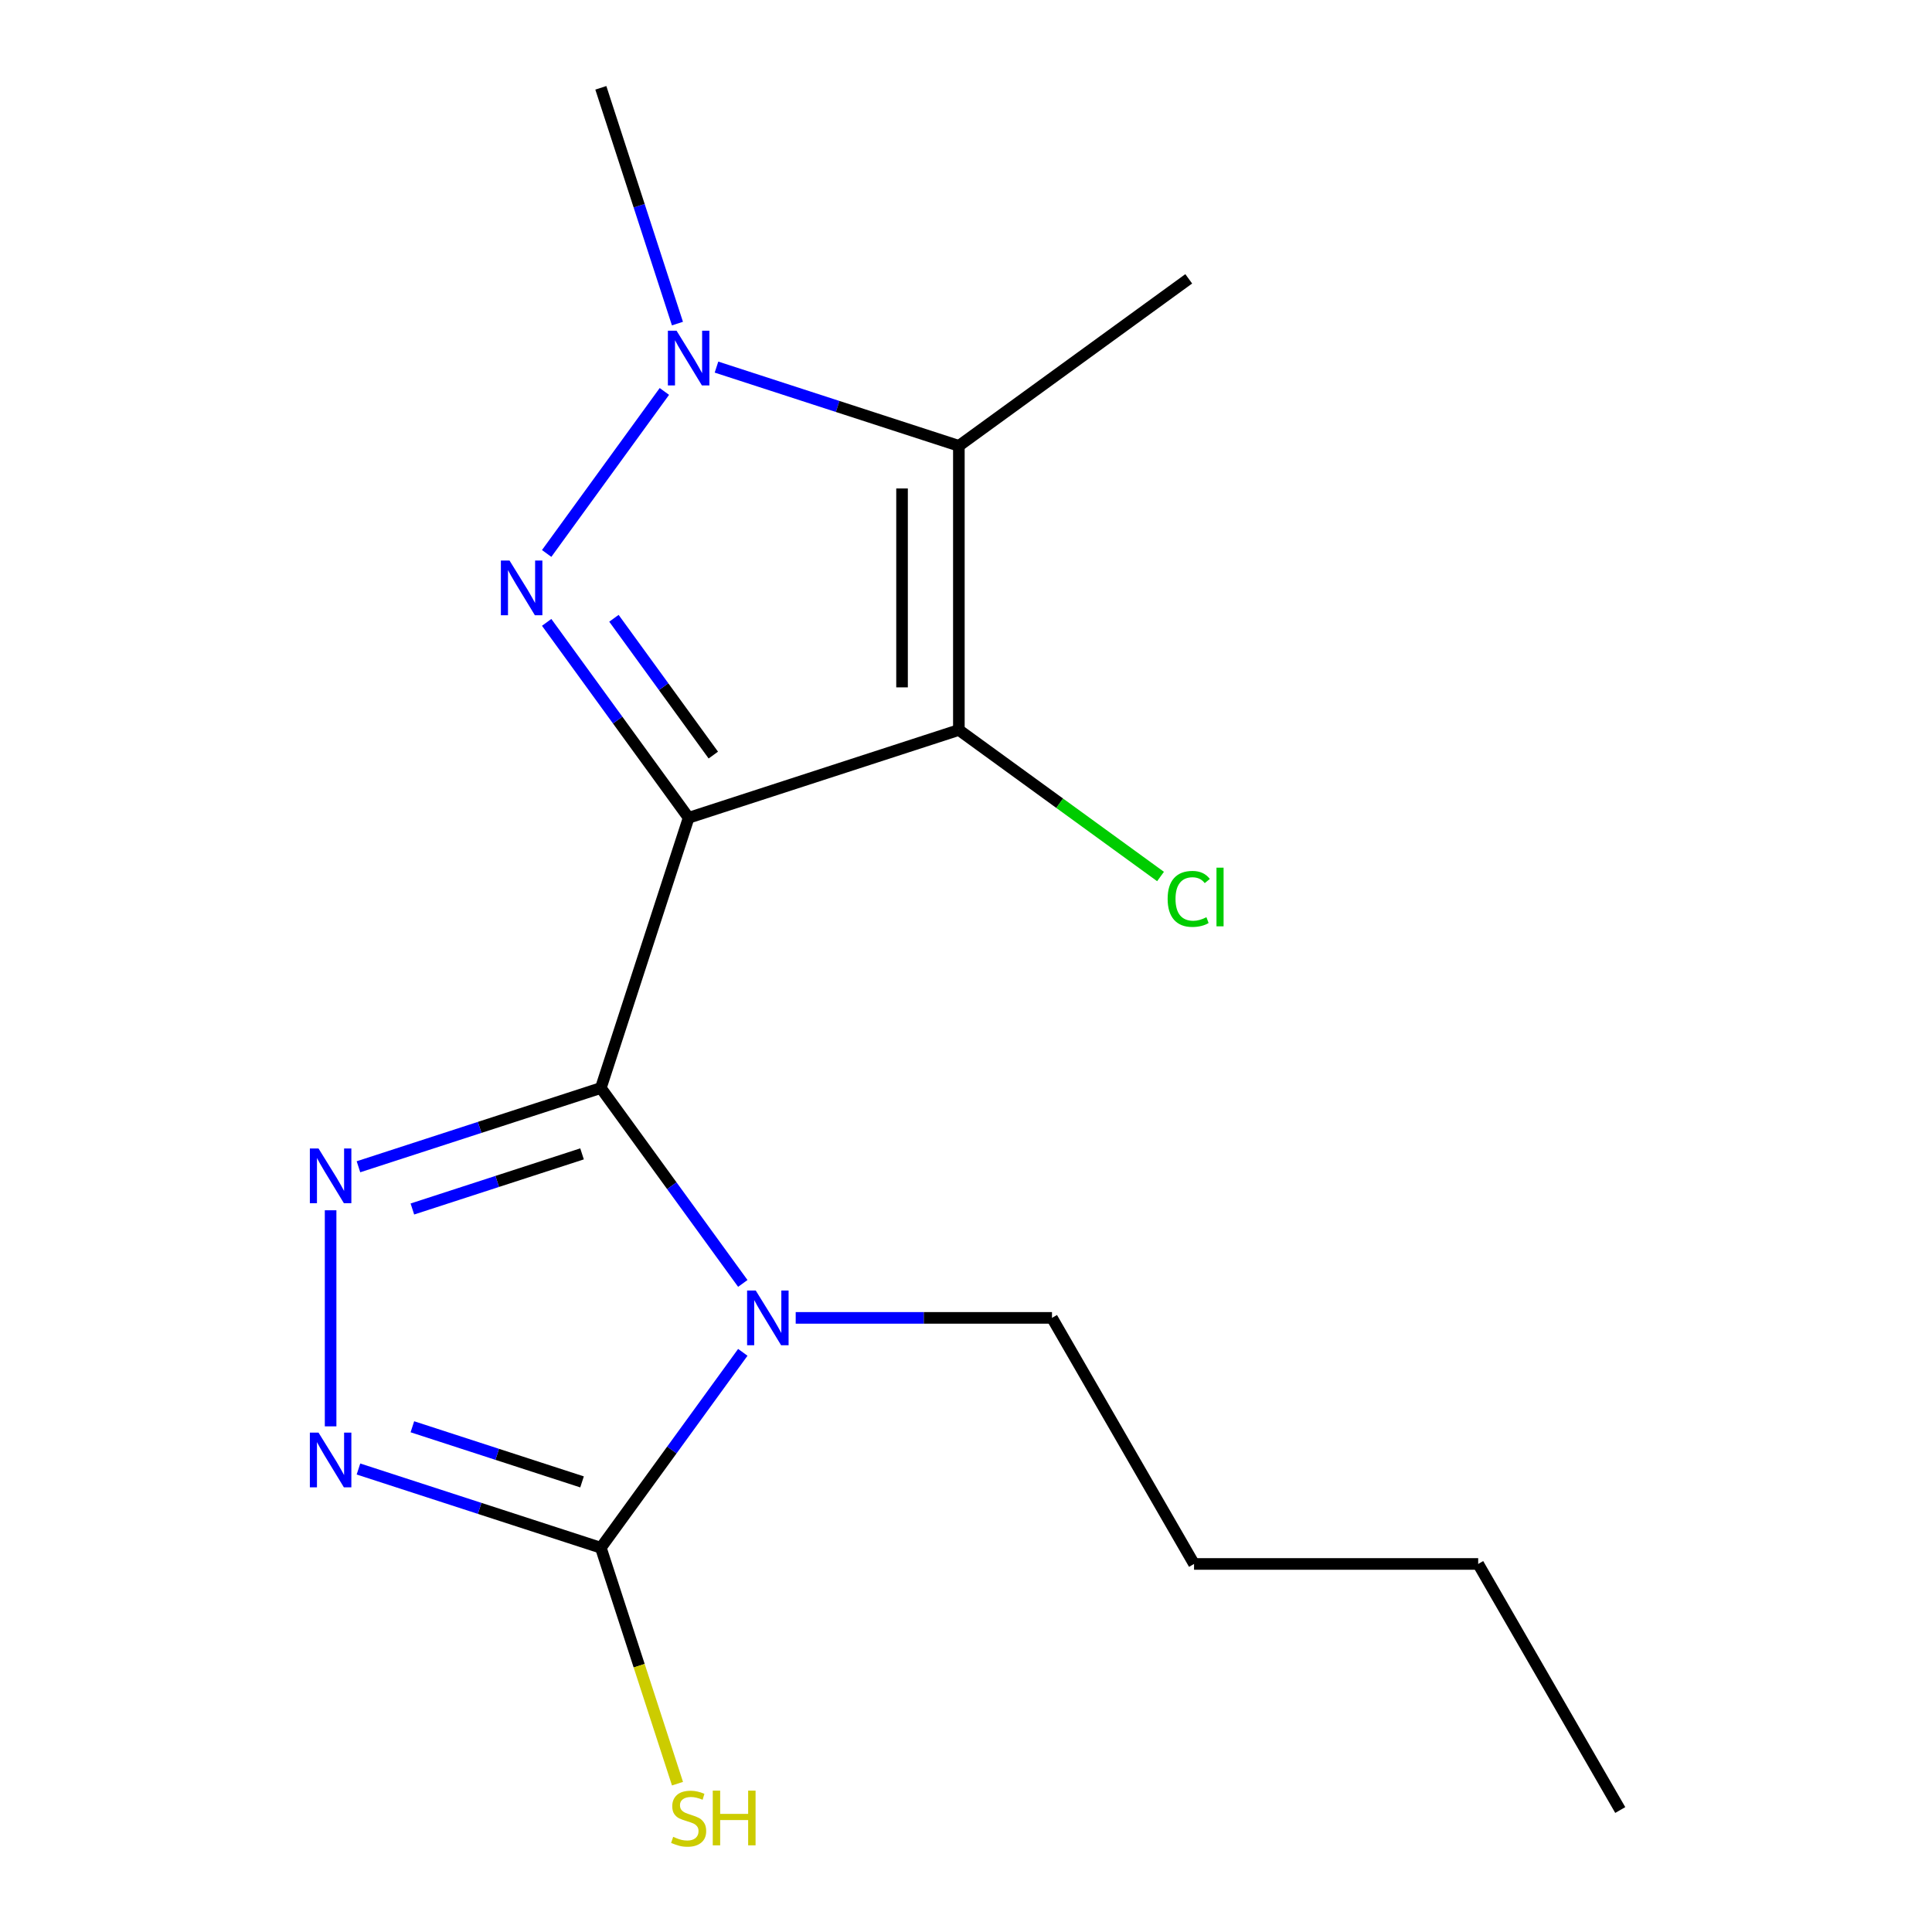 <?xml version='1.0' encoding='iso-8859-1'?>
<svg version='1.1' baseProfile='full'
              xmlns='http://www.w3.org/2000/svg'
                      xmlns:rdkit='http://www.rdkit.org/xml'
                      xmlns:xlink='http://www.w3.org/1999/xlink'
                  xml:space='preserve'
width='1000px' height='1000px' viewBox='0 0 1000 1000'>
<!-- END OF HEADER -->
<rect style='opacity:1.0;fill:#FFFFFF;stroke:none' width='1000' height='1000' x='0' y='0'> </rect>
<path class='bond-0' d='M 356.438,423.285 L 310.992,563.155' style='fill:none;fill-rule:evenodd;stroke:#000000;stroke-width:6px;stroke-linecap:butt;stroke-linejoin:miter;stroke-opacity:1' />
<path class='bond-2' d='M 356.438,423.285 L 319.696,372.713' style='fill:none;fill-rule:evenodd;stroke:#000000;stroke-width:6px;stroke-linecap:butt;stroke-linejoin:miter;stroke-opacity:1' />
<path class='bond-2' d='M 319.696,372.713 L 282.953,322.141' style='fill:none;fill-rule:evenodd;stroke:#0000FF;stroke-width:6px;stroke-linecap:butt;stroke-linejoin:miter;stroke-opacity:1' />
<path class='bond-2' d='M 369.212,390.824 L 343.492,355.424' style='fill:none;fill-rule:evenodd;stroke:#000000;stroke-width:6px;stroke-linecap:butt;stroke-linejoin:miter;stroke-opacity:1' />
<path class='bond-2' d='M 343.492,355.424 L 317.772,320.024' style='fill:none;fill-rule:evenodd;stroke:#0000FF;stroke-width:6px;stroke-linecap:butt;stroke-linejoin:miter;stroke-opacity:1' />
<path class='bond-3' d='M 356.438,423.285 L 496.308,377.838' style='fill:none;fill-rule:evenodd;stroke:#000000;stroke-width:6px;stroke-linecap:butt;stroke-linejoin:miter;stroke-opacity:1' />
<path class='bond-1' d='M 310.992,563.155 L 347.734,613.726' style='fill:none;fill-rule:evenodd;stroke:#000000;stroke-width:6px;stroke-linecap:butt;stroke-linejoin:miter;stroke-opacity:1' />
<path class='bond-1' d='M 347.734,613.726 L 384.477,664.298' style='fill:none;fill-rule:evenodd;stroke:#0000FF;stroke-width:6px;stroke-linecap:butt;stroke-linejoin:miter;stroke-opacity:1' />
<path class='bond-4' d='M 310.992,563.155 L 248.265,583.536' style='fill:none;fill-rule:evenodd;stroke:#000000;stroke-width:6px;stroke-linecap:butt;stroke-linejoin:miter;stroke-opacity:1' />
<path class='bond-4' d='M 248.265,583.536 L 185.539,603.917' style='fill:none;fill-rule:evenodd;stroke:#0000FF;stroke-width:6px;stroke-linecap:butt;stroke-linejoin:miter;stroke-opacity:1' />
<path class='bond-4' d='M 301.263,597.243 L 257.355,611.51' style='fill:none;fill-rule:evenodd;stroke:#000000;stroke-width:6px;stroke-linecap:butt;stroke-linejoin:miter;stroke-opacity:1' />
<path class='bond-4' d='M 257.355,611.51 L 213.446,625.776' style='fill:none;fill-rule:evenodd;stroke:#0000FF;stroke-width:6px;stroke-linecap:butt;stroke-linejoin:miter;stroke-opacity:1' />
<path class='bond-7' d='M 384.477,699.971 L 347.734,750.543' style='fill:none;fill-rule:evenodd;stroke:#0000FF;stroke-width:6px;stroke-linecap:butt;stroke-linejoin:miter;stroke-opacity:1' />
<path class='bond-7' d='M 347.734,750.543 L 310.992,801.115' style='fill:none;fill-rule:evenodd;stroke:#000000;stroke-width:6px;stroke-linecap:butt;stroke-linejoin:miter;stroke-opacity:1' />
<path class='bond-11' d='M 411.853,682.135 L 478.178,682.135' style='fill:none;fill-rule:evenodd;stroke:#0000FF;stroke-width:6px;stroke-linecap:butt;stroke-linejoin:miter;stroke-opacity:1' />
<path class='bond-11' d='M 478.178,682.135 L 544.504,682.135' style='fill:none;fill-rule:evenodd;stroke:#000000;stroke-width:6px;stroke-linecap:butt;stroke-linejoin:miter;stroke-opacity:1' />
<path class='bond-5' d='M 282.953,286.468 L 343.88,202.61' style='fill:none;fill-rule:evenodd;stroke:#0000FF;stroke-width:6px;stroke-linecap:butt;stroke-linejoin:miter;stroke-opacity:1' />
<path class='bond-6' d='M 496.308,377.838 L 496.308,230.771' style='fill:none;fill-rule:evenodd;stroke:#000000;stroke-width:6px;stroke-linecap:butt;stroke-linejoin:miter;stroke-opacity:1' />
<path class='bond-6' d='M 466.895,355.778 L 466.895,252.831' style='fill:none;fill-rule:evenodd;stroke:#000000;stroke-width:6px;stroke-linecap:butt;stroke-linejoin:miter;stroke-opacity:1' />
<path class='bond-9' d='M 496.308,377.838 L 548.5,415.758' style='fill:none;fill-rule:evenodd;stroke:#000000;stroke-width:6px;stroke-linecap:butt;stroke-linejoin:miter;stroke-opacity:1' />
<path class='bond-9' d='M 548.5,415.758 L 600.692,453.678' style='fill:none;fill-rule:evenodd;stroke:#00CC00;stroke-width:6px;stroke-linecap:butt;stroke-linejoin:miter;stroke-opacity:1' />
<path class='bond-8' d='M 171.122,626.438 L 171.122,738.278' style='fill:none;fill-rule:evenodd;stroke:#0000FF;stroke-width:6px;stroke-linecap:butt;stroke-linejoin:miter;stroke-opacity:1' />
<path class='bond-13' d='M 350.643,167.488 L 330.817,106.471' style='fill:none;fill-rule:evenodd;stroke:#0000FF;stroke-width:6px;stroke-linecap:butt;stroke-linejoin:miter;stroke-opacity:1' />
<path class='bond-13' d='M 330.817,106.471 L 310.992,45.455' style='fill:none;fill-rule:evenodd;stroke:#000000;stroke-width:6px;stroke-linecap:butt;stroke-linejoin:miter;stroke-opacity:1' />
<path class='bond-17' d='M 370.855,190.009 L 433.582,210.39' style='fill:none;fill-rule:evenodd;stroke:#0000FF;stroke-width:6px;stroke-linecap:butt;stroke-linejoin:miter;stroke-opacity:1' />
<path class='bond-17' d='M 433.582,210.39 L 496.308,230.771' style='fill:none;fill-rule:evenodd;stroke:#000000;stroke-width:6px;stroke-linecap:butt;stroke-linejoin:miter;stroke-opacity:1' />
<path class='bond-12' d='M 496.308,230.771 L 615.288,144.326' style='fill:none;fill-rule:evenodd;stroke:#000000;stroke-width:6px;stroke-linecap:butt;stroke-linejoin:miter;stroke-opacity:1' />
<path class='bond-10' d='M 310.992,801.115 L 330.83,862.172' style='fill:none;fill-rule:evenodd;stroke:#000000;stroke-width:6px;stroke-linecap:butt;stroke-linejoin:miter;stroke-opacity:1' />
<path class='bond-10' d='M 330.83,862.172 L 350.669,923.228' style='fill:none;fill-rule:evenodd;stroke:#CCCC00;stroke-width:6px;stroke-linecap:butt;stroke-linejoin:miter;stroke-opacity:1' />
<path class='bond-18' d='M 310.992,801.115 L 248.265,780.734' style='fill:none;fill-rule:evenodd;stroke:#000000;stroke-width:6px;stroke-linecap:butt;stroke-linejoin:miter;stroke-opacity:1' />
<path class='bond-18' d='M 248.265,780.734 L 185.539,760.353' style='fill:none;fill-rule:evenodd;stroke:#0000FF;stroke-width:6px;stroke-linecap:butt;stroke-linejoin:miter;stroke-opacity:1' />
<path class='bond-18' d='M 301.263,767.027 L 257.355,752.76' style='fill:none;fill-rule:evenodd;stroke:#000000;stroke-width:6px;stroke-linecap:butt;stroke-linejoin:miter;stroke-opacity:1' />
<path class='bond-18' d='M 257.355,752.76 L 213.446,738.493' style='fill:none;fill-rule:evenodd;stroke:#0000FF;stroke-width:6px;stroke-linecap:butt;stroke-linejoin:miter;stroke-opacity:1' />
<path class='bond-14' d='M 544.504,682.135 L 618.038,809.499' style='fill:none;fill-rule:evenodd;stroke:#000000;stroke-width:6px;stroke-linecap:butt;stroke-linejoin:miter;stroke-opacity:1' />
<path class='bond-15' d='M 618.038,809.499 L 765.105,809.499' style='fill:none;fill-rule:evenodd;stroke:#000000;stroke-width:6px;stroke-linecap:butt;stroke-linejoin:miter;stroke-opacity:1' />
<path class='bond-16' d='M 765.105,809.499 L 838.639,936.864' style='fill:none;fill-rule:evenodd;stroke:#000000;stroke-width:6px;stroke-linecap:butt;stroke-linejoin:miter;stroke-opacity:1' />
<path  class='atom-2' d='M 391.176 667.975
L 400.456 682.975
Q 401.376 684.455, 402.856 687.135
Q 404.336 689.815, 404.416 689.975
L 404.416 667.975
L 408.176 667.975
L 408.176 696.295
L 404.296 696.295
L 394.336 679.895
Q 393.176 677.975, 391.936 675.775
Q 390.736 673.575, 390.376 672.895
L 390.376 696.295
L 386.696 696.295
L 386.696 667.975
L 391.176 667.975
' fill='#0000FF'/>
<path  class='atom-3' d='M 263.734 290.145
L 273.014 305.145
Q 273.934 306.625, 275.414 309.305
Q 276.894 311.985, 276.974 312.145
L 276.974 290.145
L 280.734 290.145
L 280.734 318.465
L 276.854 318.465
L 266.894 302.065
Q 265.734 300.145, 264.494 297.945
Q 263.294 295.745, 262.934 295.065
L 262.934 318.465
L 259.254 318.465
L 259.254 290.145
L 263.734 290.145
' fill='#0000FF'/>
<path  class='atom-5' d='M 164.862 594.441
L 174.142 609.441
Q 175.062 610.921, 176.542 613.601
Q 178.022 616.281, 178.102 616.441
L 178.102 594.441
L 181.862 594.441
L 181.862 622.761
L 177.982 622.761
L 168.022 606.361
Q 166.862 604.441, 165.622 602.241
Q 164.422 600.041, 164.062 599.361
L 164.062 622.761
L 160.382 622.761
L 160.382 594.441
L 164.862 594.441
' fill='#0000FF'/>
<path  class='atom-6' d='M 350.178 171.164
L 359.458 186.164
Q 360.378 187.644, 361.858 190.324
Q 363.338 193.004, 363.418 193.164
L 363.418 171.164
L 367.178 171.164
L 367.178 199.484
L 363.298 199.484
L 353.338 183.084
Q 352.178 181.164, 350.938 178.964
Q 349.738 176.764, 349.378 176.084
L 349.378 199.484
L 345.698 199.484
L 345.698 171.164
L 350.178 171.164
' fill='#0000FF'/>
<path  class='atom-9' d='M 164.862 741.509
L 174.142 756.509
Q 175.062 757.989, 176.542 760.669
Q 178.022 763.349, 178.102 763.509
L 178.102 741.509
L 181.862 741.509
L 181.862 769.829
L 177.982 769.829
L 168.022 753.429
Q 166.862 751.509, 165.622 749.309
Q 164.422 747.109, 164.062 746.429
L 164.062 769.829
L 160.382 769.829
L 160.382 741.509
L 164.862 741.509
' fill='#0000FF'/>
<path  class='atom-10' d='M 604.368 465.263
Q 604.368 458.223, 607.648 454.543
Q 610.968 450.823, 617.248 450.823
Q 623.088 450.823, 626.208 454.943
L 623.568 457.103
Q 621.288 454.103, 617.248 454.103
Q 612.968 454.103, 610.688 456.983
Q 608.448 459.823, 608.448 465.263
Q 608.448 470.863, 610.768 473.743
Q 613.128 476.623, 617.688 476.623
Q 620.808 476.623, 624.448 474.743
L 625.568 477.743
Q 624.088 478.703, 621.848 479.263
Q 619.608 479.823, 617.128 479.823
Q 610.968 479.823, 607.648 476.063
Q 604.368 472.303, 604.368 465.263
' fill='#00CC00'/>
<path  class='atom-10' d='M 629.648 449.103
L 633.328 449.103
L 633.328 479.463
L 629.648 479.463
L 629.648 449.103
' fill='#00CC00'/>
<path  class='atom-11' d='M 348.438 950.745
Q 348.758 950.865, 350.078 951.425
Q 351.398 951.985, 352.838 952.345
Q 354.318 952.665, 355.758 952.665
Q 358.438 952.665, 359.998 951.385
Q 361.558 950.065, 361.558 947.785
Q 361.558 946.225, 360.758 945.265
Q 359.998 944.305, 358.798 943.785
Q 357.598 943.265, 355.598 942.665
Q 353.078 941.905, 351.558 941.185
Q 350.078 940.465, 348.998 938.945
Q 347.958 937.425, 347.958 934.865
Q 347.958 931.305, 350.358 929.105
Q 352.798 926.905, 357.598 926.905
Q 360.878 926.905, 364.598 928.465
L 363.678 931.545
Q 360.278 930.145, 357.718 930.145
Q 354.958 930.145, 353.438 931.305
Q 351.918 932.425, 351.958 934.385
Q 351.958 935.905, 352.718 936.825
Q 353.518 937.745, 354.638 938.265
Q 355.798 938.785, 357.718 939.385
Q 360.278 940.185, 361.798 940.985
Q 363.318 941.785, 364.398 943.425
Q 365.518 945.025, 365.518 947.785
Q 365.518 951.705, 362.878 953.825
Q 360.278 955.905, 355.918 955.905
Q 353.398 955.905, 351.478 955.345
Q 349.598 954.825, 347.358 953.905
L 348.438 950.745
' fill='#CCCC00'/>
<path  class='atom-11' d='M 368.918 926.825
L 372.758 926.825
L 372.758 938.865
L 387.238 938.865
L 387.238 926.825
L 391.078 926.825
L 391.078 955.145
L 387.238 955.145
L 387.238 942.065
L 372.758 942.065
L 372.758 955.145
L 368.918 955.145
L 368.918 926.825
' fill='#CCCC00'/>
</svg>
